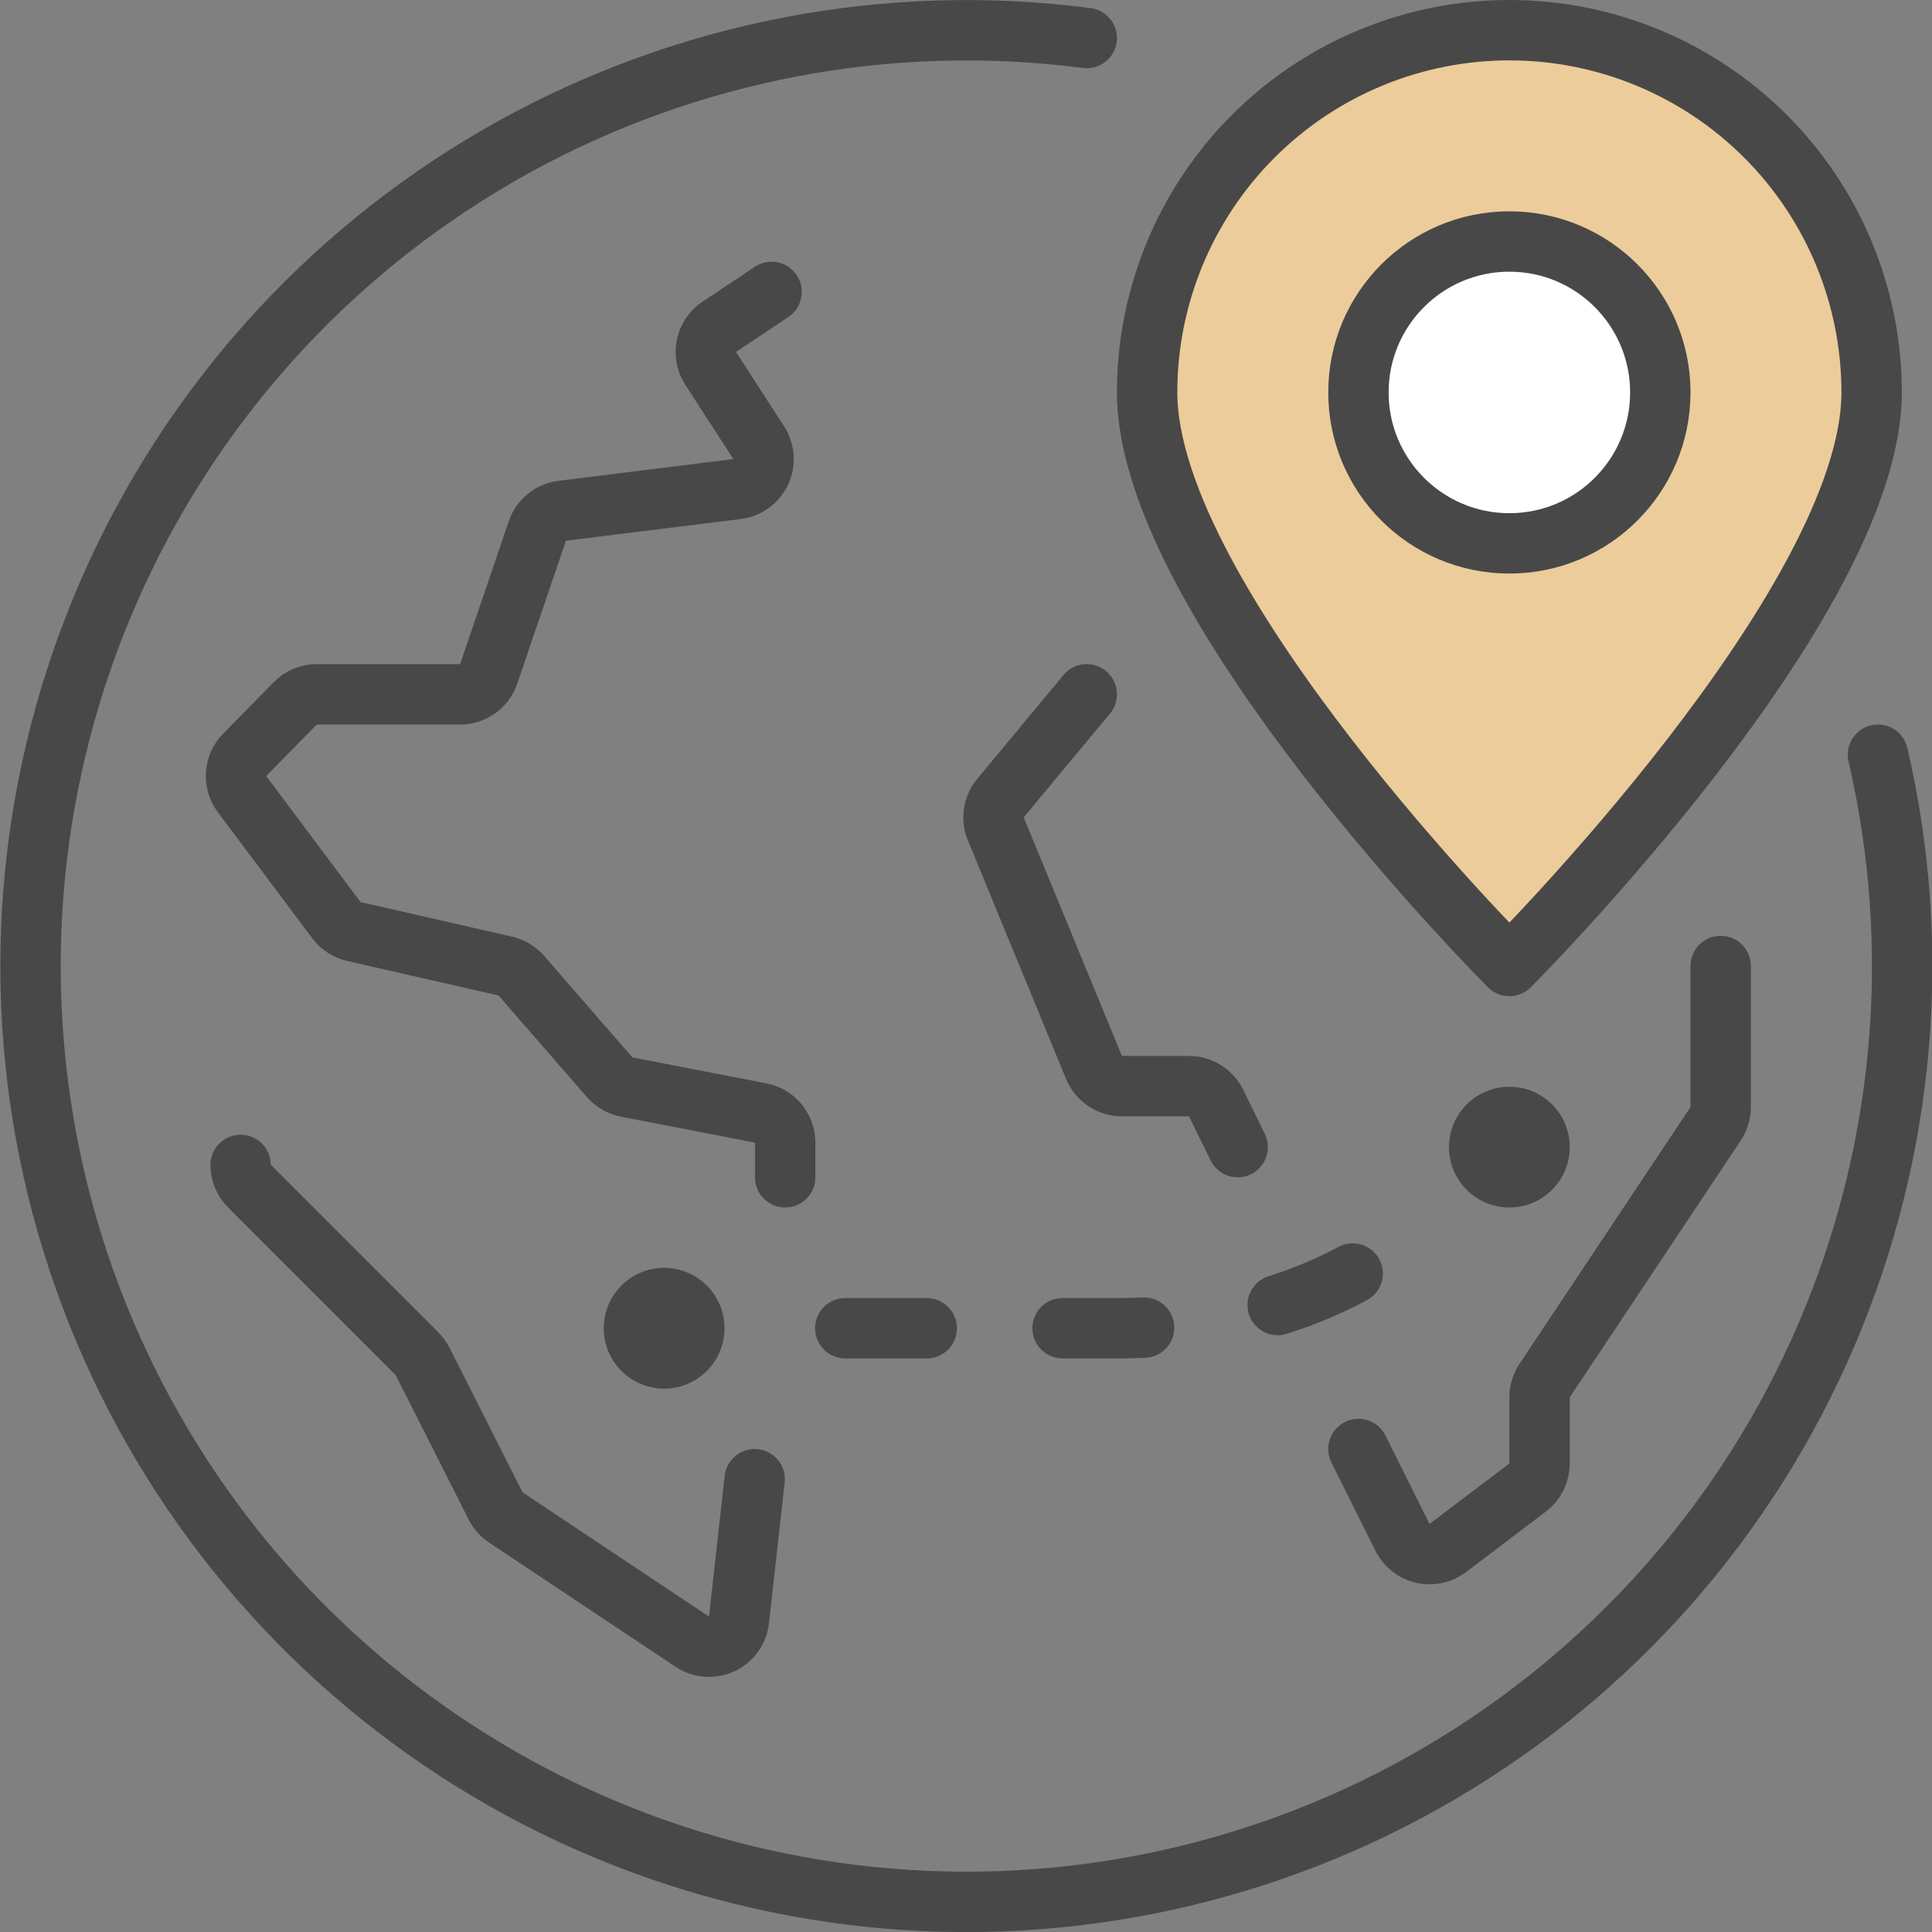 <svg width="64" height="64" viewBox="0 0 64 64" fill="none" xmlns="http://www.w3.org/2000/svg">
<rect x="0" y="0" width="64" height="64" fill="#808080" stroke="none"/>
<g clip-path="url(#clip0_1_52)">
<path d="M45 48L46.46 50.93C46.526 51.062 46.62 51.177 46.735 51.268C46.85 51.36 46.984 51.424 47.128 51.458C47.271 51.491 47.42 51.492 47.564 51.462C47.708 51.431 47.843 51.369 47.96 51.28L50.6 49.28C50.724 49.187 50.825 49.066 50.894 48.927C50.964 48.788 51 48.635 51 48.48V46.28C51.002 46.084 51.061 45.893 51.17 45.73L56.83 37.23C56.939 37.067 56.998 36.876 57 36.68V32" stroke="#484848" stroke-width="2" stroke-linecap="round" stroke-linejoin="round"/>
<path d="M36 23L33.14 26.44C33.027 26.577 32.952 26.742 32.924 26.918C32.896 27.094 32.915 27.274 32.98 27.44L36.24 35.36C36.316 35.544 36.445 35.702 36.61 35.812C36.776 35.922 36.971 35.981 37.17 35.98H39.38C39.566 35.979 39.749 36.029 39.908 36.127C40.067 36.224 40.196 36.364 40.28 36.53L41 38" stroke="#484848" stroke-width="2" stroke-linecap="round" stroke-linejoin="round"/>
<path d="M25 49L24.48 53.66C24.461 53.831 24.398 53.993 24.298 54.133C24.198 54.272 24.063 54.383 23.907 54.456C23.752 54.528 23.58 54.559 23.409 54.546C23.238 54.533 23.073 54.475 22.93 54.38L16.76 50.27C16.616 50.175 16.499 50.044 16.42 49.89L14 45.1C13.949 45.005 13.885 44.917 13.81 44.84L8.26 39.29C8.075 39.104 7.971 38.852 7.97 38.59" stroke="#484848" stroke-width="2" stroke-linecap="round" stroke-linejoin="round"/>
<path d="M25.56 9.67L23.82 10.83C23.604 10.976 23.453 11.202 23.401 11.458C23.348 11.714 23.398 11.98 23.54 12.2L25.13 14.66C25.223 14.802 25.278 14.965 25.291 15.134C25.303 15.303 25.273 15.473 25.202 15.627C25.131 15.781 25.022 15.914 24.885 16.014C24.748 16.115 24.588 16.179 24.42 16.2L18.62 16.92C18.434 16.944 18.259 17.019 18.114 17.137C17.969 17.256 17.86 17.413 17.8 17.59L16.19 22.32C16.12 22.527 15.985 22.706 15.804 22.828C15.624 22.951 15.408 23.011 15.19 23H10.5C10.368 22.999 10.238 23.024 10.116 23.074C9.994 23.124 9.883 23.197 9.79 23.29L8.11 25C7.939 25.171 7.836 25.397 7.82 25.638C7.803 25.879 7.874 26.117 8.02 26.31L11.15 30.49C11.293 30.678 11.499 30.809 11.73 30.86L16.73 32C16.94 32.046 17.129 32.158 17.27 32.32L20.2 35.69C20.346 35.856 20.543 35.968 20.76 36.01L25.2 36.87C25.431 36.915 25.639 37.039 25.787 37.222C25.935 37.405 26.014 37.635 26.01 37.87V39" stroke="#484848" stroke-width="2" stroke-linecap="round" stroke-linejoin="round"/>
<path d="M62.21 25C63.702 31.433 63.1 38.173 60.493 44.24C57.887 50.307 53.411 55.383 47.718 58.728C42.025 62.074 35.413 63.515 28.845 62.84C22.276 62.166 16.094 59.411 11.2 54.978C6.306 50.546 2.955 44.666 1.636 38.196C0.317 31.726 1.098 25.004 3.866 19.009C6.633 13.014 11.243 8.059 17.023 4.866C22.803 1.674 29.452 0.41 36 1.26" stroke="#484848" stroke-width="2" stroke-linecap="round" stroke-linejoin="round"/>
<path d="M62 13C62 20 50 32 50 32C50 32 38 20 38 13C38 9.817 39.264 6.765 41.515 4.515C43.765 2.264 46.817 1 50 1C53.183 1 56.235 2.264 58.485 4.515C60.736 6.765 62 9.817 62 13V13Z" fill="#ECCC9A" stroke="#484848" stroke-width="2" stroke-linecap="round" stroke-linejoin="round"/>
<path d="M50 18C52.761 18 55 15.761 55 13C55 10.239 52.761 8 50 8C47.239 8 45 10.239 45 13C45 15.761 47.239 18 50 18Z" fill="white" stroke="#484848" stroke-width="2" stroke-linecap="round" stroke-linejoin="round"/>
<path d="M28 44H37C42.48 44 45.85 41.9 47.79 40" stroke="#484848" stroke-width="2" stroke-linecap="round" stroke-linejoin="round" stroke-dasharray="2.7 4.5"/>
<path d="M22 46C23.105 46 24 45.105 24 44C24 42.895 23.105 42 22 42C20.895 42 20 42.895 20 44C20 45.105 20.895 46 22 46Z" fill="#484848"/>
<path d="M50 40C51.105 40 52 39.105 52 38C52 36.895 51.105 36 50 36C48.895 36 48 36.895 48 38C48 39.105 48.895 40 50 40Z" fill="#484848"/>
</g>
<defs>
<clipPath id="clip0_1_52">
<rect width="64" height="64" fill="white"/>
</clipPath>
</defs>
</svg>
